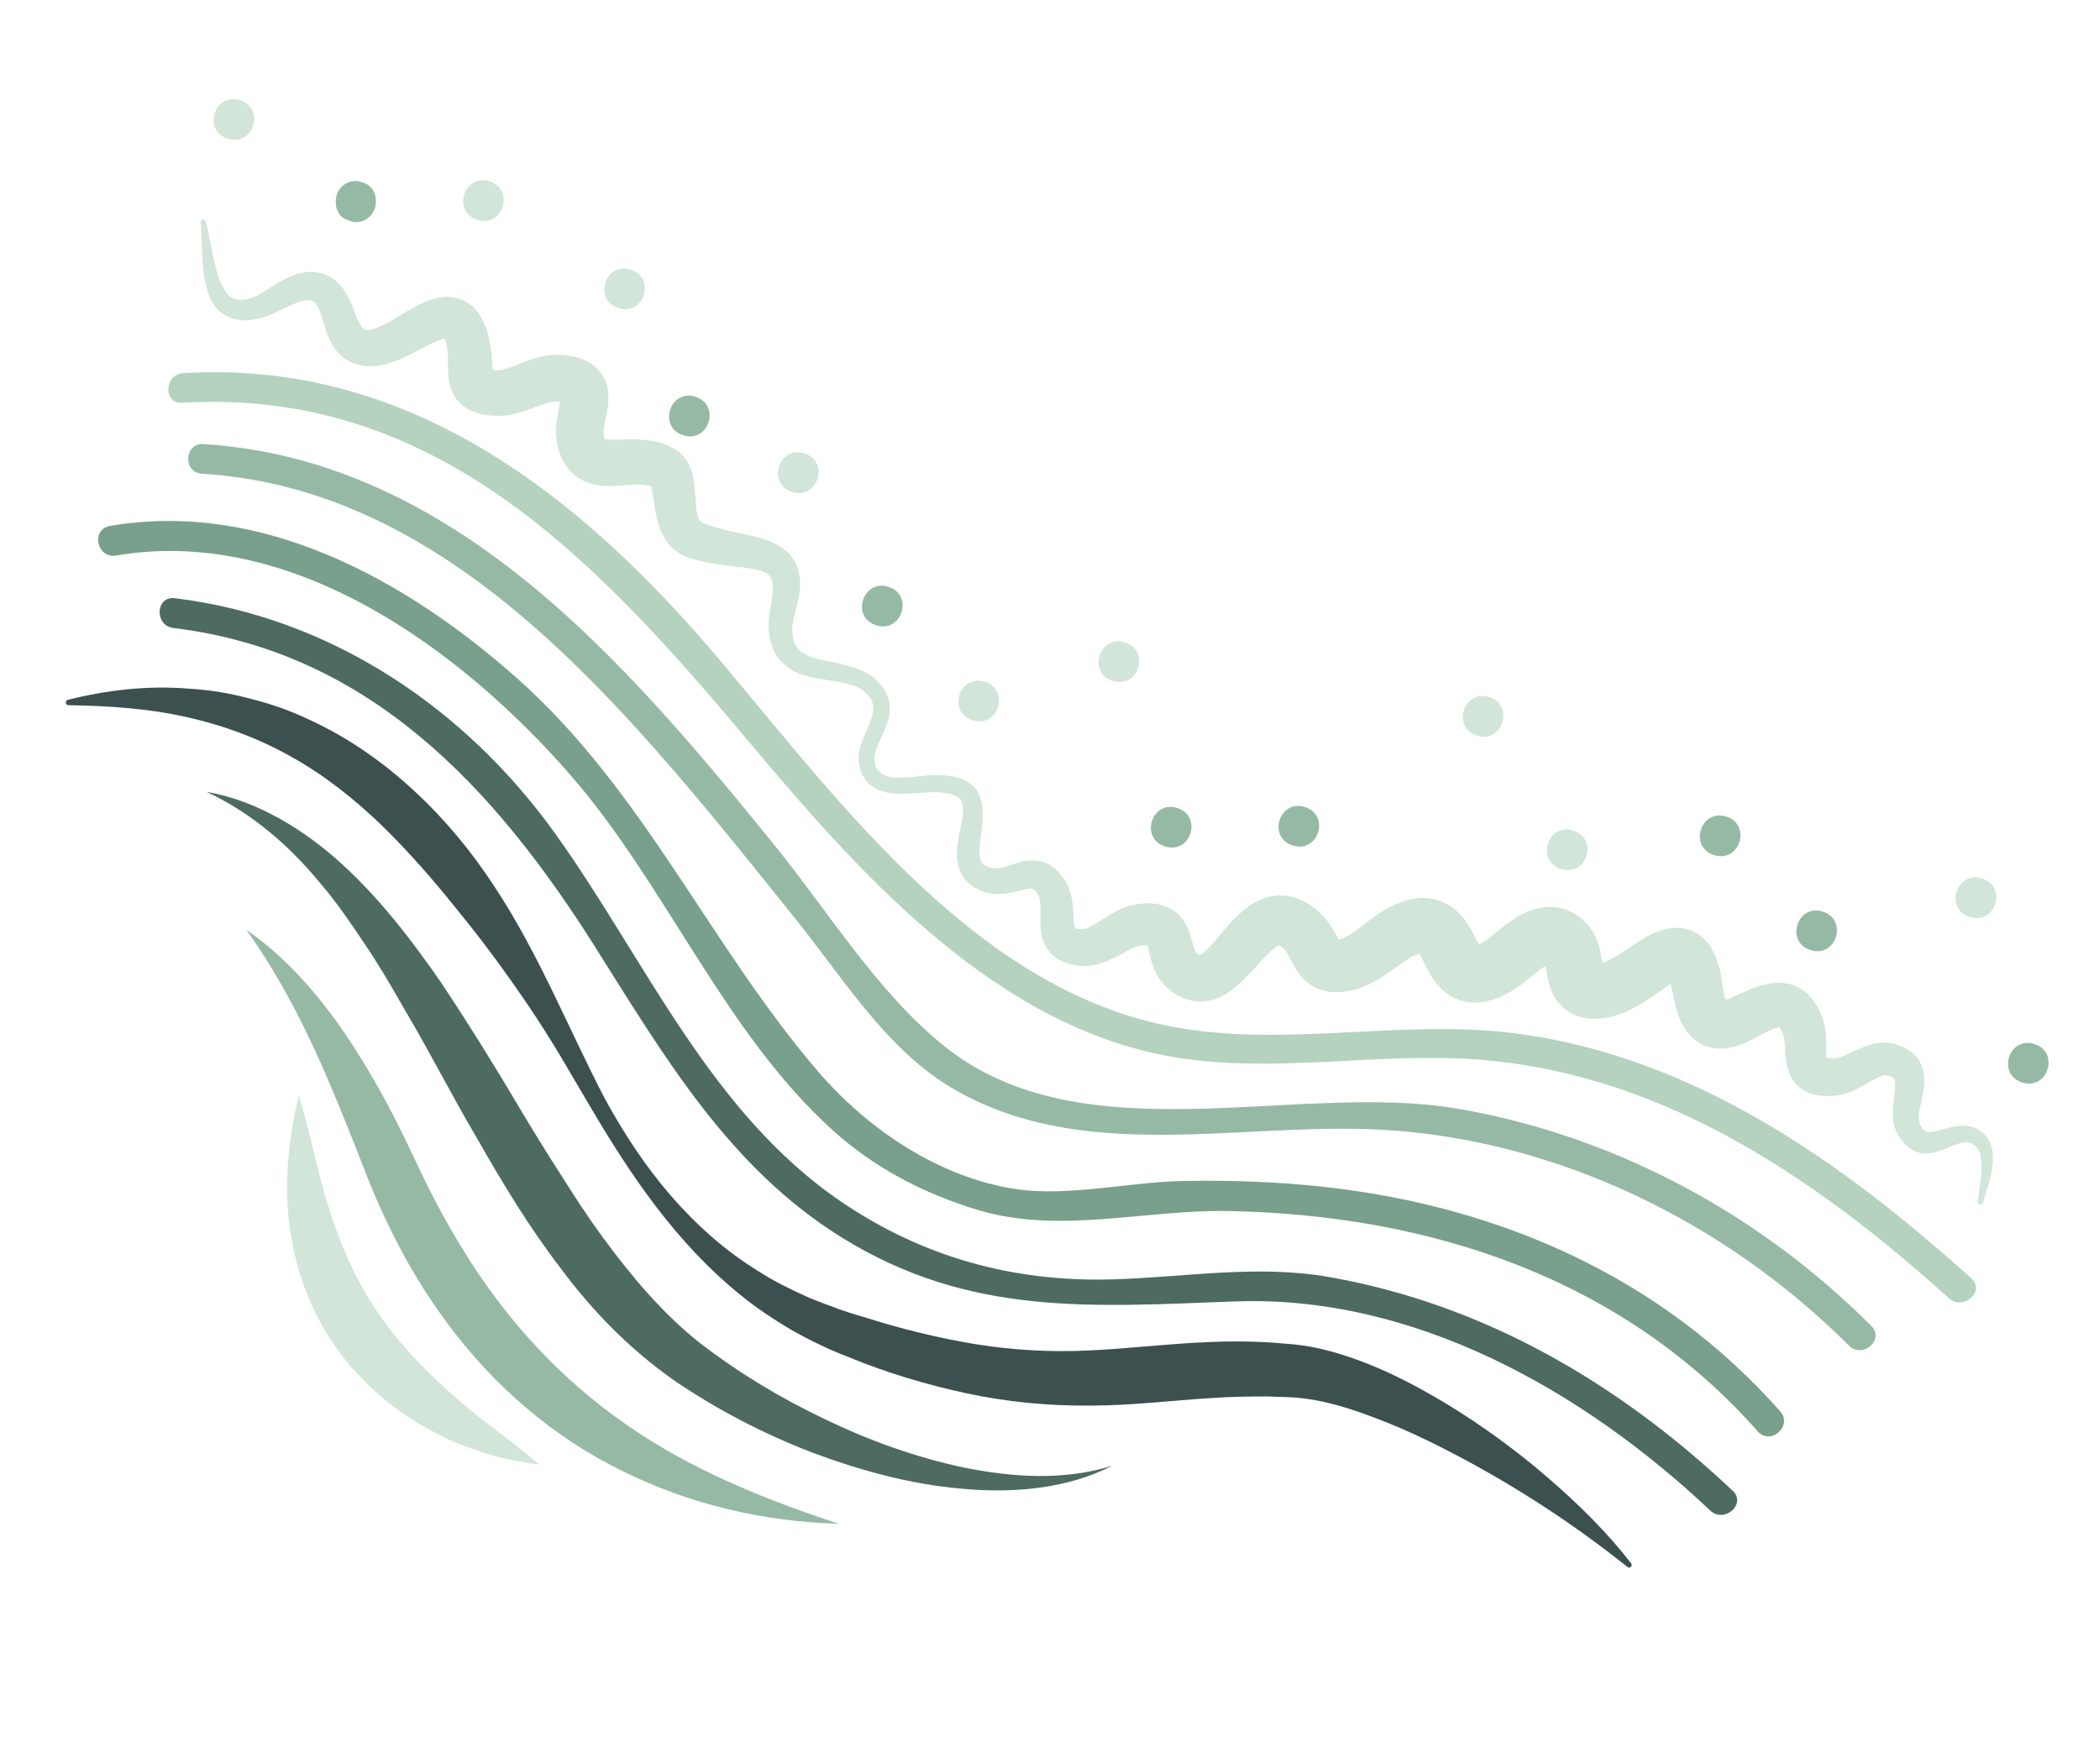 <?xml version="1.0" encoding="UTF-8"?>
<svg xmlns="http://www.w3.org/2000/svg" width="110" height="91" viewBox="0 0 110 91" fill="none">
  <path d="M6.076 29.103C15.288 27.517 24.162 34.028 29.897 40.618C34.904 46.381 37.926 54.058 43.611 59.201C45.796 61.179 48.386 62.522 51.186 63.373C55.48 64.68 59.948 63.352 64.396 63.44C74.908 63.648 84.972 66.948 92.075 74.985C92.746 75.741 93.921 74.692 93.251 73.937C87.064 66.935 78.619 63.21 69.42 62.182C66.932 61.905 64.433 61.815 61.933 61.866C59.16 61.923 55.925 62.701 53.202 62.288C49.172 61.679 45.438 59.146 42.835 56.11C37.128 49.456 33.691 41.364 27.008 35.462C21.231 30.355 13.691 26.187 5.752 27.552C4.748 27.735 5.076 29.272 6.076 29.103Z" fill="#78A08C"></path>
  <path d="M9.086 32.898C19.371 34.144 25.931 41.313 31.14 49.553C34.75 55.267 38.16 61.142 44.078 64.817C50.781 68.981 57.187 68.449 64.698 68.174C74.09 67.831 82.95 72.87 89.585 79.129C90.32 79.82 91.497 78.786 90.762 78.095C84.828 72.495 77.801 68.35 69.663 66.903C65.841 66.223 62.045 66.917 58.211 67.022C53.077 67.157 48.355 65.864 44.082 62.964C37.16 58.27 33.8 50.243 29.073 43.655C24.356 37.078 17.305 32.327 9.151 31.335C8.141 31.218 8.076 32.781 9.086 32.898Z" fill="#4D6B61"></path>
  <path d="M3.562 36.657C5.607 36.146 7.758 35.895 9.924 36.077C11.012 36.14 12.09 36.324 13.156 36.612C14.222 36.879 15.269 37.248 16.265 37.731C18.276 38.66 20.103 39.95 21.698 41.433C23.303 42.911 24.687 44.594 25.856 46.374C28.216 49.933 29.773 53.883 31.671 57.532C32.655 59.338 33.788 61.07 35.127 62.621C36.467 64.167 38.004 65.536 39.718 66.587C40.56 67.136 41.469 67.569 42.371 67.978C43.309 68.348 44.206 68.704 45.203 68.978C47.151 69.603 49.123 70.085 51.094 70.413C53.069 70.729 55.044 70.841 57.043 70.743C59.032 70.657 61.09 70.398 63.242 70.306C64.315 70.256 65.409 70.256 66.504 70.322C67.06 70.372 67.574 70.394 68.166 70.47C68.764 70.549 69.337 70.684 69.888 70.841C72.083 71.474 74.017 72.48 75.857 73.593C77.687 74.717 79.415 75.975 81.021 77.359C82.629 78.737 84.147 80.232 85.442 81.893C85.49 81.952 85.475 82.041 85.416 82.087C85.366 82.129 85.286 82.125 85.242 82.082C81.991 79.48 78.466 77.269 74.812 75.48C73.898 75.038 72.974 74.629 72.037 74.281C71.111 73.922 70.168 73.616 69.242 73.416C68.782 73.317 68.32 73.247 67.883 73.214C67.433 73.177 66.904 73.179 66.421 73.152C65.431 73.15 64.434 73.167 63.427 73.238C61.413 73.36 59.33 73.626 57.14 73.632C54.968 73.652 52.752 73.447 50.625 72.988C48.498 72.529 46.425 71.906 44.451 71.09C43.463 70.719 42.443 70.22 41.498 69.696C40.559 69.129 39.641 68.541 38.802 67.848C35.406 65.106 33.017 61.544 30.904 57.95L29.319 55.259C28.784 54.374 28.232 53.499 27.651 52.643C26.489 50.931 25.273 49.274 23.985 47.702C22.717 46.115 21.397 44.598 19.974 43.215C18.541 41.843 16.99 40.606 15.268 39.648C13.55 38.676 11.683 37.983 9.709 37.552C7.739 37.108 5.682 36.976 3.587 36.941C3.507 36.936 3.445 36.88 3.448 36.801C3.45 36.729 3.498 36.672 3.562 36.657Z" fill="#3C5050"></path>
  <path d="M10.579 24.817C19.945 25.389 27.175 31.409 33.236 38.045C36.206 41.3 38.947 44.742 41.698 48.173C44.09 51.153 46.4 54.906 49.743 56.923C56.587 61.058 64.912 58.762 72.377 59.181C81.571 59.697 90.397 64.033 96.853 70.492C97.568 71.204 98.733 70.172 98.024 69.462C92.178 63.608 84.623 59.518 76.429 58.091C67.943 56.614 56.768 60.659 49.463 54.803C46 52.028 43.387 47.763 40.613 44.331C37.625 40.635 34.571 36.96 31.153 33.639C25.454 28.102 18.773 23.758 10.65 23.263C9.642 23.204 9.57 24.759 10.579 24.817Z" fill="#96B9A5"></path>
  <path d="M9.539 21.1C22.89 20.291 31.389 29.508 39.21 38.833C44.774 45.466 51.577 53.196 60.469 55.178C65.815 56.367 71.295 55.187 76.702 55.46C86.643 55.963 94.903 61.527 102.083 68.005C102.832 68.68 104.017 67.647 103.262 66.97C96.514 60.889 88.805 55.423 79.584 54.159C73.623 53.341 67.579 54.871 61.66 53.833C51.276 52.009 44.07 42.13 37.736 34.618C30.511 26.05 21.49 18.828 9.615 19.546C8.602 19.596 8.523 21.157 9.539 21.1Z" fill="#B4D2BE"></path>
  <path d="M10.785 11.627C10.973 12.383 11.096 13.156 11.272 13.879C11.439 14.585 11.706 15.344 12.14 15.59C12.524 15.834 13.189 15.684 13.728 15.336C14.029 15.156 14.342 14.937 14.709 14.734C15.076 14.532 15.491 14.315 16.046 14.256C16.604 14.191 17.237 14.366 17.695 14.807C18.128 15.239 18.308 15.702 18.466 16.075C18.621 16.454 18.735 16.805 18.872 17.015C19.01 17.246 19.065 17.234 19.189 17.282C19.382 17.345 19.99 17.123 20.588 16.749C20.898 16.566 21.214 16.362 21.58 16.159C21.954 15.959 22.336 15.732 22.935 15.604C23.227 15.542 23.612 15.51 24.03 15.646C24.444 15.773 24.805 16.063 25.014 16.347C25.438 16.919 25.54 17.416 25.65 17.87C25.759 18.369 25.764 18.85 25.787 19.209C25.799 19.377 25.814 19.532 25.826 19.565C25.848 19.61 25.819 19.496 25.726 19.421C25.646 19.35 25.648 19.366 25.71 19.378C25.788 19.389 25.9 19.403 26.047 19.405C26.235 19.414 26.429 19.358 26.743 19.25C27.044 19.139 27.395 18.983 27.833 18.834C28.246 18.691 28.832 18.538 29.429 18.597C29.672 18.616 29.92 18.645 30.224 18.728C30.507 18.805 30.872 18.946 31.238 19.267C31.61 19.612 31.846 20.175 31.86 20.561C31.9 20.956 31.848 21.253 31.809 21.487C31.723 21.953 31.638 22.284 31.618 22.525C31.603 22.639 31.612 22.725 31.616 22.778C31.634 22.859 31.659 22.964 31.672 22.991C31.69 23.027 31.681 23.009 31.657 22.994C31.624 22.983 31.633 22.978 31.683 23.002C31.807 23.027 32.108 23.05 32.482 23.03C32.838 23.018 33.345 22.996 33.803 23.055C34.25 23.125 34.739 23.135 35.425 23.575C35.76 23.788 36.063 24.208 36.177 24.537C36.304 24.87 36.34 25.143 36.369 25.37L36.464 26.523C36.487 26.837 36.556 27.099 36.605 27.197C36.647 27.27 36.669 27.337 36.962 27.455C37.221 27.561 37.614 27.659 37.958 27.756C38.248 27.835 38.644 27.904 39.02 27.989C39.411 28.071 39.812 28.171 40.239 28.325C40.454 28.41 40.673 28.504 40.904 28.653C41.123 28.792 41.391 29.029 41.533 29.269C41.875 29.754 41.942 30.382 41.899 30.854C41.854 31.333 41.737 31.736 41.649 32.097C41.562 32.457 41.485 32.784 41.501 33.051C41.528 33.352 41.555 33.652 41.704 33.85C41.937 34.285 42.605 34.487 43.329 34.632C44.05 34.784 44.883 34.913 45.645 35.414C46.008 35.697 46.331 36.034 46.512 36.519C46.69 37.011 46.598 37.542 46.453 37.943C46.158 38.738 45.708 39.399 45.815 39.928C45.898 40.486 46.385 40.749 47.093 40.74C47.77 40.758 48.557 40.55 49.396 40.612C49.812 40.643 50.263 40.7 50.71 40.972C50.93 41.111 51.147 41.324 51.262 41.578C51.387 41.828 51.447 42.094 51.467 42.325C51.522 43.263 51.283 44.023 51.309 44.667C51.316 44.984 51.391 45.18 51.515 45.273C51.569 45.335 51.673 45.377 51.783 45.42L51.971 45.474C52.029 45.477 52.078 45.486 52.135 45.489C52.361 45.495 52.635 45.42 53 45.291C53.356 45.19 53.831 44.971 54.515 45.126C54.681 45.157 54.831 45.236 54.977 45.306C55.104 45.392 55.25 45.484 55.343 45.582C55.562 45.788 55.698 45.981 55.842 46.215C56.144 46.754 56.182 47.291 56.217 47.706C56.235 48.123 56.258 48.482 56.318 48.614C56.349 48.676 56.349 48.654 56.353 48.64C56.342 48.629 56.389 48.644 56.48 48.659C56.541 48.671 56.752 48.68 56.778 48.666C56.84 48.656 56.922 48.63 57.035 48.577C57.256 48.484 57.547 48.288 57.872 48.079C58.21 47.874 58.585 47.623 59.156 47.449C59.286 47.409 59.465 47.377 59.605 47.355L59.983 47.321C60.248 47.318 60.542 47.316 60.897 47.424C61.06 47.462 61.273 47.576 61.448 47.67C61.625 47.802 61.805 47.95 61.924 48.124C62.193 48.473 62.282 48.786 62.36 49.021C62.491 49.498 62.556 49.773 62.636 49.866C62.669 49.922 62.691 49.944 62.736 49.966C62.755 49.995 62.86 50.036 62.873 50.04C62.908 50.022 62.78 50.055 62.928 49.983C63.045 49.917 63.268 49.705 63.487 49.462C63.714 49.214 63.948 48.924 64.217 48.615C64.486 48.306 64.787 47.969 65.204 47.634C65.595 47.312 66.218 46.931 67.025 46.909C67.828 46.901 68.486 47.272 68.904 47.609C69.385 47.983 69.723 48.504 69.938 48.88C70.138 49.282 70.326 49.47 70.16 49.304C70.085 49.242 69.97 49.235 70.007 49.232C70.014 49.234 70.107 49.219 70.219 49.189C70.522 49.138 71.028 48.756 71.664 48.267C71.984 48.027 72.344 47.755 72.824 47.499C73.074 47.386 73.328 47.282 73.587 47.186C73.719 47.139 73.912 47.112 74.069 47.081C74.25 47.065 74.378 47.009 74.604 47.038C74.812 47.053 75.024 47.077 75.223 47.12C75.425 47.178 75.635 47.276 75.83 47.377C76.04 47.475 76.151 47.608 76.308 47.734C76.375 47.8 76.457 47.864 76.517 47.929L76.663 48.111C77.062 48.622 77.222 49.033 77.382 49.309C77.522 49.602 77.686 49.752 77.538 49.622C77.358 49.496 77.199 49.579 77.38 49.518C77.431 49.52 77.575 49.417 77.67 49.373C77.789 49.322 77.825 49.281 77.959 49.183C78.204 48.993 78.505 48.724 78.867 48.446C79.234 48.176 79.66 47.858 80.325 47.64C80.659 47.539 81.073 47.464 81.522 47.528C81.975 47.578 82.372 47.782 82.709 48.011C82.876 48.125 83.034 48.296 83.176 48.447C83.314 48.611 83.412 48.785 83.516 48.961C83.589 49.12 83.665 49.294 83.718 49.446C83.753 49.584 83.804 49.743 83.829 49.871C83.93 50.375 83.972 50.763 83.993 50.792C83.995 50.83 83.979 50.742 83.946 50.732C83.917 50.662 83.838 50.614 83.78 50.566C83.716 50.515 83.625 50.5 83.616 50.482C83.603 50.478 83.581 50.478 83.565 50.481C83.559 50.479 83.581 50.478 83.581 50.478C83.582 50.494 83.715 50.47 83.813 50.464C83.91 50.436 83.968 50.44 84.08 50.386C84.524 50.216 85.099 49.805 85.808 49.339C86.175 49.115 86.55 48.84 87.3 48.657C87.395 48.636 87.474 48.617 87.587 48.609C87.713 48.605 87.837 48.608 87.961 48.611C88.202 48.614 88.466 48.685 88.725 48.814C89.001 48.934 89.157 49.089 89.323 49.255C89.405 49.341 89.481 49.426 89.553 49.517L89.68 49.737C89.758 49.882 89.851 50.047 89.902 50.184L90.02 50.566C90.109 50.834 90.14 51.054 90.177 51.283L90.268 51.858C90.284 52.013 90.322 52.145 90.351 52.259C90.403 52.508 90.524 52.562 90.333 52.448C90.236 52.409 90.157 52.406 90.183 52.414C90.194 52.425 90.305 52.401 90.42 52.364C90.667 52.28 90.996 52.125 91.374 51.956C91.757 51.796 92.175 51.595 92.798 51.506C93.098 51.462 93.479 51.465 93.864 51.591C94.245 51.707 94.59 51.954 94.817 52.207C94.937 52.336 95.041 52.467 95.109 52.594C95.198 52.727 95.261 52.852 95.318 52.968C95.43 53.191 95.541 53.527 95.583 53.78C95.686 54.322 95.658 54.791 95.663 55.115C95.661 55.279 95.672 55.402 95.679 55.449C95.691 55.483 95.646 55.416 95.591 55.383C95.483 55.355 95.742 55.462 96.04 55.447C96.17 55.474 96.418 55.39 96.746 55.242C97.07 55.1 97.428 54.903 97.912 54.746C98.149 54.673 98.427 54.606 98.748 54.614C98.896 54.609 99.082 54.647 99.226 54.679L99.596 54.807C99.846 54.918 100.118 55.074 100.351 55.329C100.582 55.591 100.74 55.941 100.773 56.244C100.854 56.854 100.722 57.282 100.65 57.663C100.564 58.038 100.492 58.374 100.506 58.603C100.517 58.726 100.52 58.787 100.577 58.903C100.638 59.035 100.697 59.121 100.757 59.186C100.85 59.283 101.005 59.349 101.348 59.266C101.67 59.198 102.046 59.059 102.495 58.988C102.718 58.955 102.975 58.956 103.223 59.007C103.479 59.075 103.704 59.201 103.889 59.373C104.275 59.723 104.4 60.242 104.394 60.667C104.385 61.531 104.066 62.266 103.873 62.995L103.871 63.002C103.853 63.079 103.771 63.127 103.698 63.103C103.629 63.088 103.585 63.022 103.594 62.95C103.685 62.172 103.861 61.406 103.775 60.72C103.7 60.023 103.204 59.697 102.65 59.89C102.351 59.973 102.024 60.144 101.611 60.286C101.405 60.354 101.169 60.426 100.877 60.421C100.594 60.434 100.271 60.322 100.027 60.145C99.79 59.971 99.617 59.758 99.484 59.557C99.337 59.353 99.228 59.033 99.186 58.78C99.103 58.244 99.184 57.814 99.223 57.423C99.271 57.05 99.29 56.697 99.243 56.547C99.225 56.466 99.195 56.471 99.172 56.449C99.139 56.438 99.077 56.403 98.978 56.371C98.915 56.358 98.86 56.348 98.8 56.328C98.756 56.329 98.758 56.322 98.718 56.332C98.659 56.335 98.561 56.363 98.442 56.414C98.199 56.507 97.894 56.7 97.536 56.898C97.357 56.996 97.154 57.102 96.924 57.2C96.709 57.295 96.365 57.385 96.088 57.4C95.856 57.414 95.611 57.424 95.327 57.392C95.044 57.359 94.699 57.27 94.351 57.029C93.979 56.774 93.757 56.35 93.652 56.017C93.559 55.695 93.536 55.426 93.52 55.204C93.495 54.762 93.476 54.456 93.414 54.242C93.379 54.126 93.367 54.092 93.303 53.974C93.276 53.92 93.252 53.883 93.225 53.851C93.201 53.813 93.183 53.8 93.166 53.787C93.137 53.763 93.152 53.783 93.167 53.803C93.187 53.809 93.181 53.807 93.108 53.828C92.975 53.852 92.692 53.977 92.383 54.139C92.074 54.3 91.72 54.507 91.256 54.693C91.013 54.786 90.754 54.881 90.389 54.919C90.04 54.956 89.569 54.937 89.137 54.707C88.723 54.49 88.415 54.151 88.243 53.863C88.059 53.572 87.948 53.304 87.868 53.053C87.788 52.803 87.719 52.563 87.684 52.335L87.62 52.008L87.569 51.782C87.538 51.63 87.509 51.47 87.458 51.379L87.402 51.211C87.385 51.176 87.369 51.178 87.362 51.154C87.358 51.145 87.353 51.136 87.351 51.12C87.353 51.136 87.366 51.162 87.378 51.173C87.411 51.207 87.44 51.209 87.527 51.282C87.615 51.325 87.701 51.331 87.748 51.346C87.777 51.348 87.812 51.352 87.838 51.338C87.854 51.336 87.843 51.347 87.85 51.349C87.885 51.331 87.761 51.395 87.681 51.437C87.569 51.512 87.454 51.572 87.301 51.68C86.731 52.056 86.084 52.601 85.116 53.027C84.891 53.133 84.569 53.223 84.299 53.285C84.02 53.329 83.774 53.383 83.399 53.366C83.312 53.361 83.23 53.364 83.133 53.347C83.022 53.326 82.912 53.305 82.803 53.277C82.602 53.242 82.353 53.124 82.124 52.974C81.895 52.84 81.712 52.616 81.547 52.42C81.43 52.24 81.29 51.993 81.249 51.845C81.005 51.152 81.006 50.764 80.931 50.522C80.915 50.457 80.9 50.437 80.893 50.39C80.879 50.364 80.873 50.361 80.871 50.346C80.864 50.366 80.902 50.408 80.944 50.437C80.957 50.464 81.019 50.476 81.085 50.498C81.158 50.499 81.189 50.494 81.158 50.499C81.094 50.516 80.873 50.631 80.628 50.82L79.743 51.535C79.568 51.665 79.296 51.869 79.071 51.975C78.819 52.095 78.645 52.225 78.326 52.324C77.805 52.528 76.827 52.69 75.981 52.175C75.806 52.059 75.618 51.915 75.472 51.778C75.359 51.651 75.241 51.516 75.139 51.378C74.975 51.138 74.828 50.888 74.74 50.71C74.535 50.322 74.393 50.014 74.318 49.929L74.296 49.885C74.291 49.876 74.293 49.892 74.293 49.892C74.296 49.907 74.302 49.864 74.326 49.902C74.349 49.925 74.386 49.922 74.413 49.93C74.428 49.95 74.451 49.95 74.468 49.941C74.506 49.916 74.442 49.955 74.437 49.946C74.413 49.953 74.411 49.937 74.362 49.951C74.267 49.995 74.167 50.03 74.061 50.063C73.862 50.155 73.593 50.33 73.304 50.542C73.008 50.753 72.67 51.002 72.281 51.25C72.08 51.371 71.863 51.495 71.614 51.609C71.373 51.718 71.048 51.836 70.8 51.876C70.546 51.935 70.258 51.984 69.889 51.968C69.55 51.971 69.052 51.854 68.66 51.592C68.249 51.323 68.02 50.987 67.876 50.753C67.723 50.502 67.64 50.325 67.563 50.18C67.414 49.893 67.323 49.766 67.203 49.66C67.044 49.518 66.982 49.528 67.022 49.518C67.059 49.516 66.962 49.499 66.763 49.659C66.571 49.798 66.341 50.03 66.103 50.289C65.856 50.553 65.604 50.853 65.297 51.165C64.984 51.474 64.653 51.815 64.105 52.124C63.842 52.278 63.49 52.41 63.103 52.449C62.712 52.501 62.307 52.414 61.975 52.284C61.641 52.138 61.408 51.995 61.155 51.756C60.903 51.539 60.69 51.246 60.552 50.969C60.263 50.389 60.212 49.894 60.145 49.625C60.113 49.495 60.089 49.435 60.118 49.482C60.151 49.515 60.237 49.565 60.228 49.548C60.224 49.539 60.129 49.515 60.018 49.517L59.826 49.522C59.773 49.527 59.768 49.518 59.711 49.536C59.541 49.563 59.245 49.707 58.924 49.879C58.588 50.054 58.226 50.266 57.728 50.441C57.488 50.527 57.194 50.596 56.882 50.607C56.711 50.611 56.576 50.597 56.45 50.579C56.317 50.558 56.202 50.551 56.05 50.501C55.773 50.426 55.45 50.314 55.155 50.046C55.002 49.929 54.896 49.76 54.787 49.597C54.705 49.443 54.625 49.26 54.591 49.115C54.444 48.506 54.51 48.078 54.507 47.726C54.517 47.378 54.483 47.12 54.428 46.975C54.312 46.743 54.181 46.581 54.117 46.575C54.053 46.524 53.763 46.557 53.401 46.656C53.034 46.746 52.558 46.876 52.025 46.822C51.89 46.808 51.755 46.772 51.631 46.747C51.514 46.701 51.399 46.671 51.284 46.619C51.049 46.505 50.808 46.367 50.61 46.138C50.185 45.686 50.102 45.06 50.129 44.613C50.181 43.71 50.464 42.972 50.45 42.361C50.429 42.063 50.365 41.9 50.181 41.765C49.99 41.629 49.672 41.547 49.336 41.52C48.658 41.435 47.931 41.595 47.09 41.584C46.683 41.571 46.217 41.517 45.78 41.255C45.337 40.992 45.062 40.506 44.988 40.011C44.912 39.5 45.077 39.037 45.222 38.658C45.376 38.274 45.546 37.933 45.649 37.615C45.755 37.29 45.778 37.014 45.694 36.777C45.603 36.538 45.385 36.303 45.148 36.128C44.632 35.796 43.911 35.711 43.15 35.591C42.771 35.536 42.362 35.462 41.948 35.313C41.534 35.186 41.089 34.884 40.781 34.477C40.446 34.062 40.349 33.567 40.282 33.119C40.217 32.619 40.305 32.169 40.364 31.784C40.431 31.394 40.495 31.041 40.487 30.747C40.471 30.458 40.42 30.276 40.294 30.146C40.163 29.938 39.419 29.764 38.729 29.697C38.362 29.652 38.001 29.633 37.55 29.553C37.156 29.477 36.804 29.43 36.346 29.304C36.118 29.237 35.859 29.153 35.591 28.984C35.321 28.821 35.05 28.569 34.875 28.295C34.518 27.745 34.419 27.235 34.334 26.796L34.153 25.66C34.122 25.507 34.091 25.4 34.068 25.378C34.048 25.349 34.111 25.451 34.122 25.462C34.168 25.477 33.872 25.396 33.573 25.389C33.279 25.368 33.022 25.389 32.622 25.424C32.233 25.447 31.777 25.516 31.151 25.387C30.837 25.315 30.473 25.189 30.154 24.929C29.986 24.814 29.862 24.654 29.727 24.506C29.62 24.359 29.514 24.189 29.445 24.04C29.298 23.723 29.224 23.452 29.173 23.159C29.124 22.836 29.121 22.529 29.142 22.259C29.19 21.728 29.304 21.309 29.348 21.017C29.374 20.868 29.367 20.776 29.369 20.792C29.369 20.792 29.419 21.002 29.529 21.068C29.702 21.192 29.494 21.042 29.215 21.041C28.945 20.968 28.351 21.216 27.52 21.515C27.115 21.652 26.564 21.81 25.987 21.78C25.746 21.776 25.489 21.753 25.195 21.687C24.896 21.612 24.529 21.5 24.157 21.177C23.78 20.846 23.591 20.365 23.535 20.04C23.463 19.695 23.474 19.46 23.469 19.249C23.464 18.835 23.472 18.539 23.43 18.286C23.385 17.994 23.289 17.724 23.258 17.684C23.245 17.657 23.293 17.71 23.342 17.719C23.406 17.725 23.395 17.714 23.318 17.726C23.167 17.737 22.86 17.869 22.555 18.017L21.541 18.54C21.174 18.72 20.783 18.907 20.312 19.046C19.857 19.182 19.249 19.268 18.622 19.072C18.317 18.951 18.047 18.811 17.8 18.574C17.561 18.339 17.401 18.085 17.293 17.855C17.07 17.386 16.977 16.997 16.868 16.655C16.772 16.317 16.661 16.049 16.561 15.927C16.485 15.82 16.339 15.728 16.14 15.73C15.932 15.715 15.636 15.813 15.32 15.95L14.288 16.437C14.091 16.523 13.888 16.607 13.656 16.666C13.428 16.712 13.216 16.755 12.981 16.776C12.515 16.811 11.959 16.691 11.562 16.352C11.157 16.018 10.957 15.572 10.846 15.169C10.723 14.756 10.669 14.357 10.629 13.962C10.556 13.168 10.579 12.398 10.515 11.644C10.511 11.568 10.564 11.495 10.639 11.49C10.705 11.511 10.763 11.56 10.785 11.627Z" fill="#D1E5D8"></path>
  <path d="M11.926 7.266C13.267 7.702 13.92 5.691 12.58 5.255C11.239 4.82 10.586 6.831 11.926 7.266Z" fill="#D1E5D8"></path>
  <path d="M18.201 11.528C18.273 11.552 18.35 11.577 18.422 11.6C18.887 11.751 19.49 11.436 19.643 10.885C19.796 10.335 19.576 9.752 19.075 9.589C19.004 9.566 18.926 9.541 18.855 9.517C18.39 9.366 17.786 9.682 17.634 10.232C17.481 10.783 17.701 11.366 18.201 11.528Z" fill="#96B9A5"></path>
  <path d="M103.177 48.032C104.517 48.468 105.171 46.457 103.83 46.022C102.49 45.586 101.836 47.597 103.177 48.032Z" fill="#D1E5D8"></path>
  <path d="M105.918 56.704C107.258 57.139 107.912 55.129 106.571 54.693C105.23 54.257 104.577 56.268 105.918 56.704Z" fill="#96B9A5"></path>
  <path d="M24.998 11.514C26.339 11.949 26.992 9.938 25.651 9.503C24.311 9.067 23.657 11.078 24.998 11.514Z" fill="#D1E5D8"></path>
  <path d="M32.388 16.138C33.729 16.574 34.382 14.563 33.042 14.127C31.701 13.692 31.048 15.703 32.388 16.138Z" fill="#D1E5D8"></path>
  <path d="M35.783 22.799C37.123 23.235 37.777 21.224 36.436 20.788C35.096 20.353 34.442 22.364 35.783 22.799Z" fill="#96B9A5"></path>
  <path d="M41.491 25.766C42.83 26.201 43.483 24.19 42.144 23.755C40.805 23.32 40.145 25.328 41.491 25.766Z" fill="#D1E5D8"></path>
  <path d="M45.89 32.753C47.229 33.188 47.882 31.177 46.543 30.742C45.205 30.307 44.544 32.316 45.89 32.753Z" fill="#96B9A5"></path>
  <path d="M50.941 37.73C52.282 38.165 52.935 36.154 51.595 35.719C50.254 35.283 49.601 37.294 50.941 37.73Z" fill="#D1E5D8"></path>
  <path d="M58.283 35.669C59.621 36.103 60.275 34.093 58.936 33.657C57.597 33.222 56.937 35.231 58.283 35.669Z" fill="#D1E5D8"></path>
  <path d="M61.022 44.34C62.363 44.776 63.016 42.765 61.675 42.329C60.335 41.894 59.681 43.905 61.022 44.34Z" fill="#96B9A5"></path>
  <path d="M67.708 44.289C69.049 44.724 69.702 42.714 68.361 42.278C67.021 41.842 66.367 43.853 67.708 44.289Z" fill="#96B9A5"></path>
  <path d="M77.36 38.532C78.701 38.968 79.355 36.957 78.014 36.521C76.673 36.085 76.02 38.096 77.36 38.532Z" fill="#D1E5D8"></path>
  <path d="M81.76 45.52C83.1 45.956 83.754 43.944 82.413 43.509C81.073 43.073 80.419 45.084 81.76 45.52Z" fill="#D1E5D8"></path>
  <path d="M89.778 44.79C91.119 45.226 91.773 43.215 90.431 42.779C89.091 42.344 88.438 44.355 89.778 44.79Z" fill="#96B9A5"></path>
  <path d="M94.831 49.767C96.172 50.203 96.825 48.192 95.484 47.756C94.144 47.321 93.49 49.332 94.831 49.767Z" fill="#96B9A5"></path>
  <path d="M10.815 41.479C13.464 41.942 15.903 43.434 17.916 45.267C19.939 47.118 21.598 49.293 23.123 51.498C24.608 53.734 26.012 55.996 27.347 58.264C28.024 59.391 28.706 60.504 29.416 61.596C30.109 62.699 30.815 63.783 31.569 64.809C33.082 66.87 34.713 68.814 36.667 70.356C38.676 71.907 40.9 73.249 43.224 74.35C45.548 75.474 47.997 76.351 50.528 76.885C53.047 77.387 55.712 77.575 58.262 76.783C55.874 78.004 53.044 78.234 50.369 77.984C47.666 77.754 45.031 77.022 42.489 76.071C39.957 75.087 37.535 73.835 35.263 72.279C32.962 70.655 31 68.64 29.376 66.447C27.708 64.276 26.32 61.968 25 59.653C23.644 57.356 22.461 55.004 21.124 52.764C20.48 51.627 19.822 50.507 19.097 49.438C18.38 48.365 17.654 47.297 16.818 46.318C15.198 44.34 13.239 42.613 10.815 41.479Z" fill="#4D6B61"></path>
  <path d="M12.91 48.717C14.524 49.818 15.908 51.263 17.113 52.823C18.323 54.391 19.337 56.082 20.268 57.799C20.723 58.666 21.169 59.537 21.576 60.417C21.986 61.284 22.381 62.108 22.811 62.937C23.679 64.573 24.629 66.162 25.711 67.644C27.856 70.616 30.519 73.165 33.624 75.177C36.729 77.189 40.256 78.612 43.935 79.822C40.061 79.716 36.152 78.828 32.571 77.043C28.979 75.292 25.832 72.563 23.443 69.332C22.239 67.721 21.217 65.989 20.355 64.197C19.915 63.306 19.524 62.378 19.17 61.477C18.817 60.591 18.48 59.703 18.123 58.831C16.703 55.301 15.177 51.886 12.91 48.717Z" fill="#96B9A5"></path>
  <path d="M15.65 57.39C16.288 59.476 16.654 61.542 17.274 63.433C17.872 65.324 18.651 67.062 19.7 68.623C20.74 70.188 22.043 71.574 23.503 72.882C24.949 74.23 26.621 75.334 28.268 76.718C27.739 76.66 27.224 76.56 26.704 76.452C26.18 76.358 25.671 76.215 25.171 76.045C24.673 75.868 24.166 75.696 23.671 75.489C23.191 75.258 22.709 75.01 22.238 74.751C20.367 73.674 18.648 72.175 17.393 70.283C16.127 68.401 15.38 66.159 15.136 63.943C14.894 61.697 15.141 59.52 15.65 57.39Z" fill="#D1E5D8"></path>
</svg>
